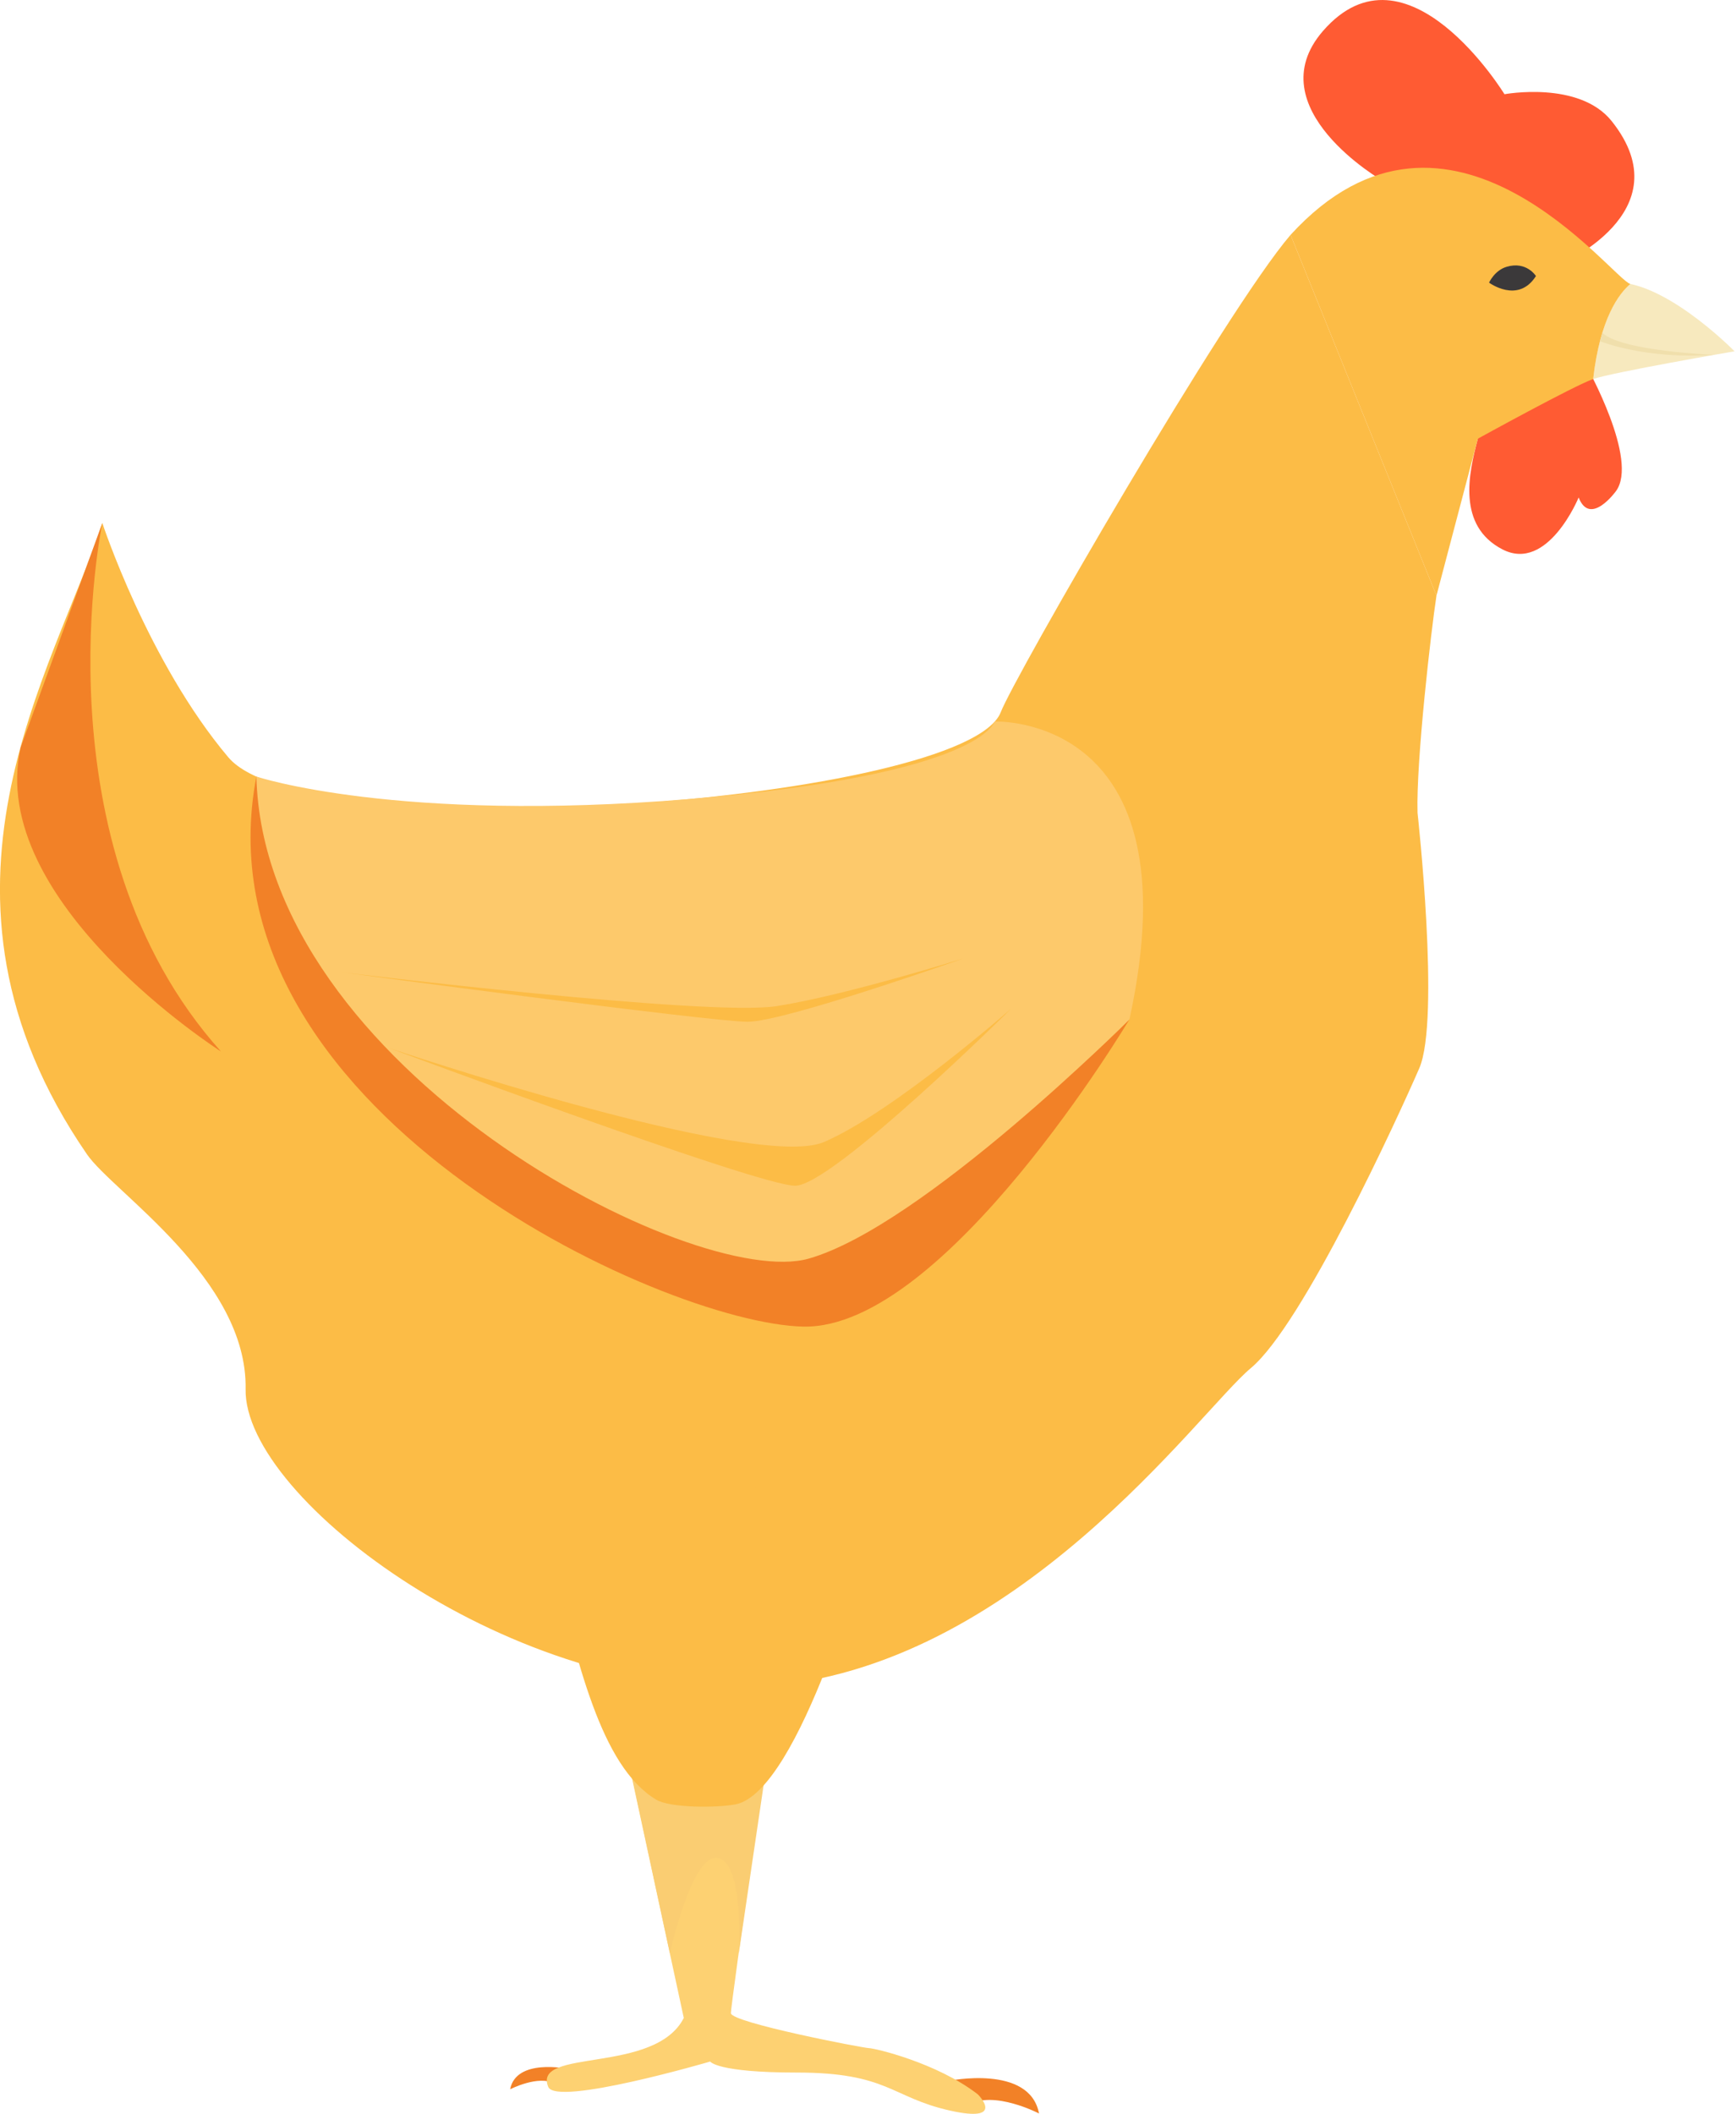 <?xml version="1.0" encoding="UTF-8"?> <!-- Creator: CorelDRAW 2019 --> <svg xmlns="http://www.w3.org/2000/svg" xmlns:xlink="http://www.w3.org/1999/xlink" xml:space="preserve" width="239px" height="291px" style="shape-rendering:geometricPrecision; text-rendering:geometricPrecision; image-rendering:optimizeQuality; fill-rule:evenodd; clip-rule:evenodd" viewBox="0 0 78.88 96.04"> <defs> <style type="text/css"> <![CDATA[ .fil5 {fill:#3B393A;fill-rule:nonzero} .fil6 {fill:#F0DFAC;fill-rule:nonzero} .fil1 {fill:#F28127;fill-rule:nonzero} .fil4 {fill:#F7E9BE;fill-rule:nonzero} .fil8 {fill:#FACD72;fill-rule:nonzero} .fil3 {fill:#FCBC46;fill-rule:nonzero} .fil7 {fill:#FDC96B;fill-rule:nonzero} .fil2 {fill:#FDD172;fill-rule:nonzero} .fil0 {fill:#FF5B33;fill-rule:nonzero} ]]> </style> </defs> <g id="Layer_x0020_1">  <path class="fil0" d="M70.79 12.06c0,0 5.76,-2.4 2.44,-6.56 -1.48,-1.85 -4.87,-1.22 -4.87,-1.22 0,0 -4.44,-7.26 -8.25,-2.87 -3.03,3.5 2.71,6.8 2.71,6.8 0,0 8.03,0.89 7.97,3.85z"></path> <path class="fil1" d="M43.09 94.54c0,0 3.7,-0.77 4.12,1.48 0,0 -2.05,-1.07 -3.21,-0.39l-0.91 -1.09z"></path> <path class="fil1" d="M25.78 93.99c0,0 -2.33,-0.49 -2.6,0.93 0,0 1.3,-0.67 2.02,-0.25l0.58 -0.68z"></path> <path class="fil2" d="M35.16 77.42c0,0 -1.95,13.63 -1.95,14.04 0,0.43 6.04,1.59 6.27,1.59 0.25,0 3.09,0.66 4.95,2.1 0,0 1.34,1.33 -1.3,0.73 -2.64,-0.6 -2.79,-1.72 -6.93,-1.72 -3.63,0 -3.93,-0.5 -3.93,-0.5 0,0 -7,2.05 -7.36,1.15 -0.72,-1.78 4.84,-0.55 6.16,-3.13l-3.08 -14.26c0,0 6.02,-1.67 7.17,0z"></path> <path class="fil3" d="M4.65 23.76c0,0 2.07,6.31 5.72,10.64 3.64,4.33 33.52,2 35.1,-2.04 0.62,-1.61 10.2,-18.23 13.17,-21.69l6.63 16.39c-0.24,1.56 -0.93,7.53 -0.86,9.87 0,0 1.04,9.38 0.08,11.6 -0.96,2.21 -5.29,11.66 -7.66,13.63 -2.36,1.97 -10.64,13.71 -22.25,14.47 -11.08,0.73 -23.52,-8.5 -23.42,-13.52 0.09,-5.02 -6.03,-8.95 -7.21,-10.67 -8.18,-11.9 -1.47,-21.99 0.7,-28.68z"></path> <path class="fil0" d="M72.1 16.66c0,0 2.38,4.25 1.32,5.66 0,0 -1.17,1.62 -1.69,0.28 0,0 -1.4,3.42 -3.46,2.36 -2.07,-1.07 -1.54,-3.45 -1.12,-5.03 0.42,-1.58 4.95,-3.27 4.95,-3.27z"></path> <path class="fil4" d="M74.08 12.9c2.41,0.51 5.27,3.61 4.73,3.06 0,0 -5.53,0.95 -6.42,1.26 0.31,-2.74 1.17,-3.88 1.69,-4.32z"></path> <path class="fil3" d="M74.08 12.9l0 0c-0.52,0.44 -1.38,1.58 -1.69,4.32 -0.89,0.31 -5.24,2.71 -5.24,2.71l-1.88 7.13 -6.63 -16.39c7.23,-7.91 14.65,2.05 15.44,2.23z"></path> <path class="fil5" d="M69.79 12.54c0,0 -0.43,-0.69 -1.33,-0.42 -0.55,0.16 -0.8,0.72 -0.8,0.72 0,0 1.32,0.98 2.13,-0.3z"></path> <path class="fil6" d="M77.89 16.12c0,0 -4.21,-0.16 -5.08,-1l-0.11 0.38c0,0 2.04,0.84 5.19,0.62z"></path> <path class="fil1" d="M51.32 46.31c0,0 -8.39,14.08 -14.81,13.96 -6.42,-0.13 -27.74,-9.97 -24.86,-24.99 0,0 16.35,20.31 22.88,20.91 6.53,0.6 16.79,-9.88 16.79,-9.88z"></path> <path class="fil7" d="M51.32 46.31c0,0 -9.38,9.39 -14.57,10.87 -5.18,1.48 -24.77,-8.61 -25.1,-21.9 0,0 6.36,2.12 19.68,1.02 13.33,-1.1 13.86,-3.52 13.86,-3.52 0,0 9.17,-0.39 6.13,13.53z"></path> <path class="fil1" d="M4.65 23.76c0,0 -3.07,14.58 5.39,24.01 0,0 -10.69,-6.81 -9.1,-13.82l3.71 -10.19z"></path> <path class="fil8" d="M33.57 88.74c0,0 0.25,-4.07 -0.94,-4.33 -1.18,-0.26 -2.19,4.33 -2.19,4.33l-1.86 -8.66 6.23 0.26 -1.24 8.4z"></path> <path class="fil3" d="M39.45 70.02c0,0 -3.1,11.43 -6.05,11.96 -0.88,0.16 -2.96,0.16 -3.59,-0.22 -2.53,-1.53 -3.57,-6.28 -4.76,-11 -1.18,-4.73 13.12,-4.03 14.4,-0.74z"></path> <path class="fil3" d="M45.94 45.83c0,0 -8.12,8.04 -9.81,8.04 -1.69,0 -18.46,-6.26 -18.46,-6.26 0,0 16.66,5.63 19.78,4.27 3.13,-1.35 8.49,-6.05 8.49,-6.05z"></path> <path class="fil3" d="M43.78 43.54c0,0 -8.12,2.88 -9.81,2.88 -1.69,0 -18.46,-2.25 -18.46,-2.25 0,0 16.66,2.03 19.78,1.54 3.13,-0.49 8.49,-2.17 8.49,-2.17z"></path> </g> </svg> 